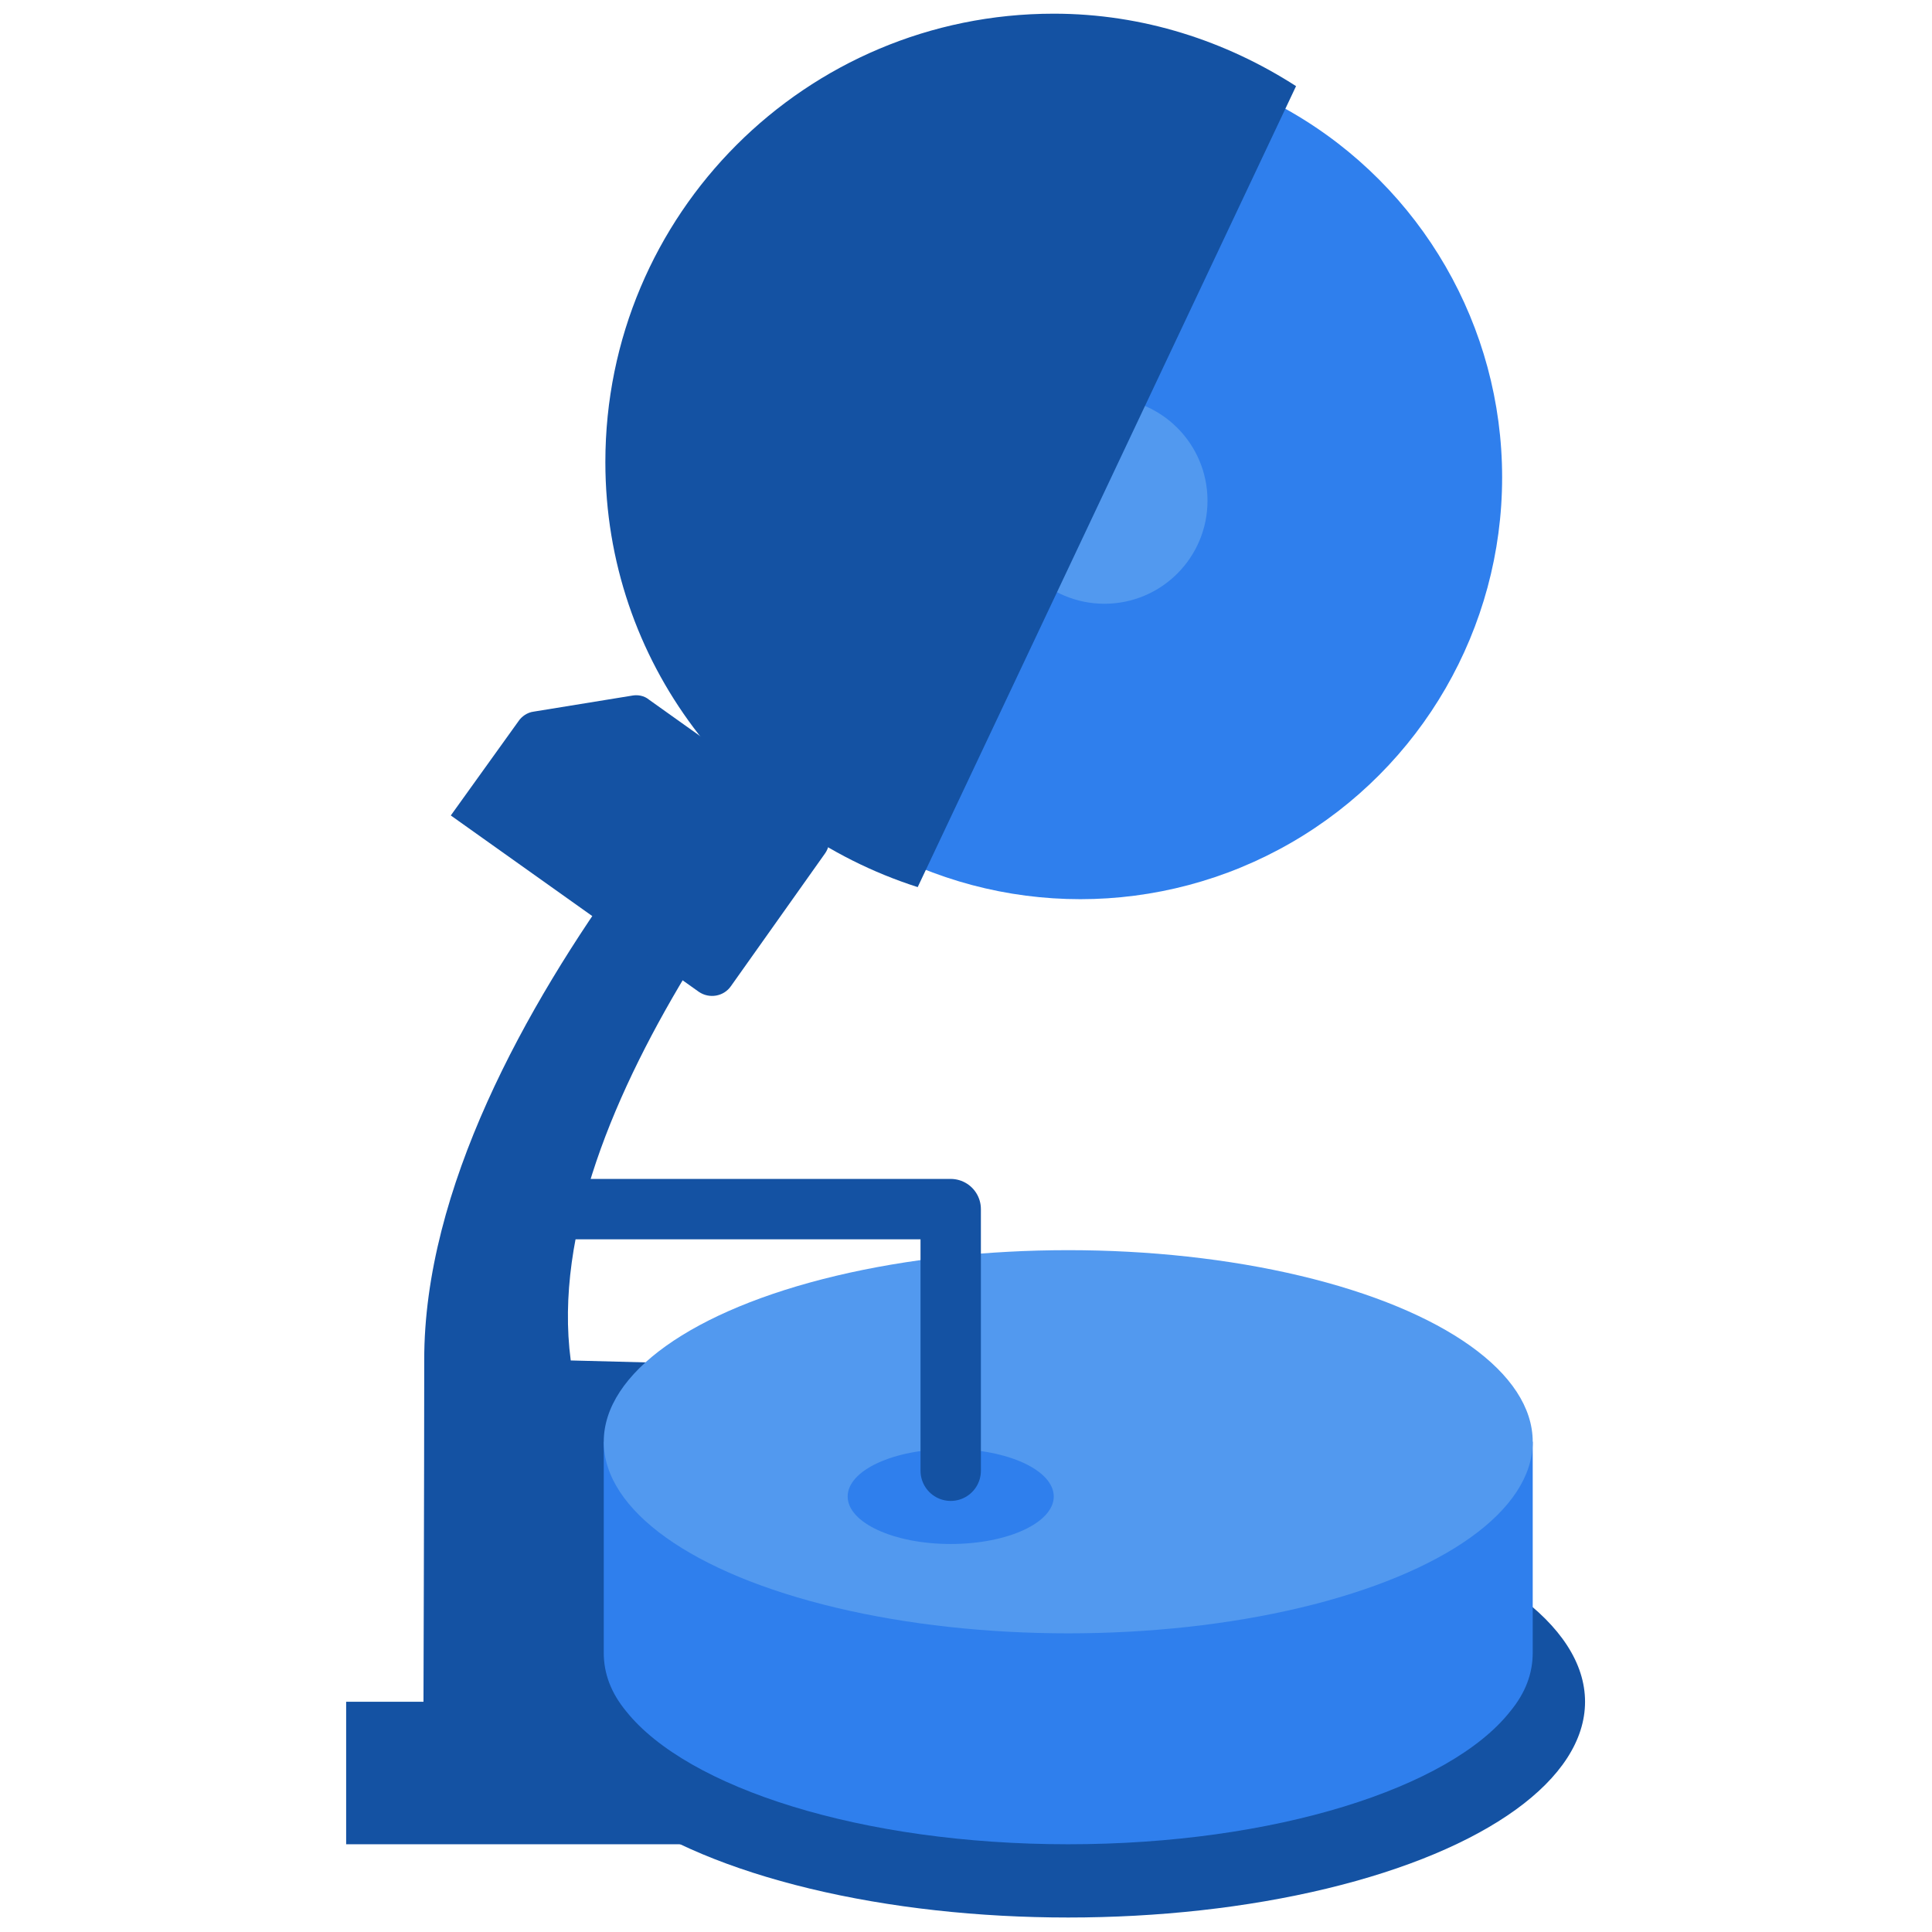 <?xml version="1.0" encoding="utf-8"?>
<!-- Generator: Adobe Illustrator 27.4.1, SVG Export Plug-In . SVG Version: 6.00 Build 0)  -->
<svg version="1.1" id="Слой_2" xmlns="http://www.w3.org/2000/svg" xmlns:xlink="http://www.w3.org/1999/xlink" x="0px" y="0px"
	 viewBox="0 0 24 24" style="enable-background:new 0 0 24 24;" xml:space="preserve">
<style type="text/css">
	.st0{fill:#1452A3;}
	.st1{fill:#2F7FED;}
	.st2{fill:#5299EF;}
	.st3{fill:none;stroke:#1452A3;stroke-width:0.75;stroke-linecap:round;stroke-linejoin:round;stroke-miterlimit:10;}
</style>
<g>
	<path class="st0" d="M10.31,7.82c0,0-5.05,4.83-5.04,9.08c0,1.4-0.01,4.46-0.01,4.46h4.18L9.4,16.96L7.09,16.9
		c-0.42-3.16,3.03-7.12,4.37-8.72L10.31,7.82z"/>
	<circle class="st1" cx="13.42" cy="5.93" r="5.24"/>
	<ellipse class="st0" cx="13.27" cy="21.14" rx="6.42" ry="2.68"/>
	<path class="st1" d="M19.04,17.91v2.62c0,0.26-0.09,0.5-0.28,0.73c-0.75,0.95-2.92,1.65-5.49,1.65c-2.57,0-4.73-0.7-5.49-1.65
		c-0.19-0.23-0.28-0.47-0.28-0.73v-2.62H19.04z"/>
	<ellipse class="st2" cx="13.27" cy="17.91" rx="5.77" ry="2.38"/>
	<path class="st0" d="M9.08,12.25c-0.09,0.13-0.27,0.16-0.4,0.07l-3.08-2.19l0.84-1.17c0.04-0.06,0.11-0.11,0.19-0.12l1.23-0.2
		C7.92,8.63,8,8.64,8.06,8.69l2.12,1.51c0.13,0.09,0.16,0.27,0.07,0.4L9.08,12.25z"/>
	<circle class="st2" cx="13.72" cy="6.22" r="1.28"/>
	<path class="st0" d="M16.1,1.07c-0.87-0.56-1.9-0.9-3.01-0.9c-3.08,0-5.57,2.49-5.57,5.57c0,2.48,1.63,4.56,3.88,5.28L16.1,1.07z"
		/>
	<ellipse class="st1" cx="11.81" cy="18.59" rx="1.28" ry="0.59"/>
	<polyline class="st3" points="6.85,15.02 11.81,15.02 11.81,18.27 	"/>
	<polygon class="st0" points="8.64,22.91 4.3,22.91 4.3,21.14 7.5,21.14 	"/>
</g>
</svg>
